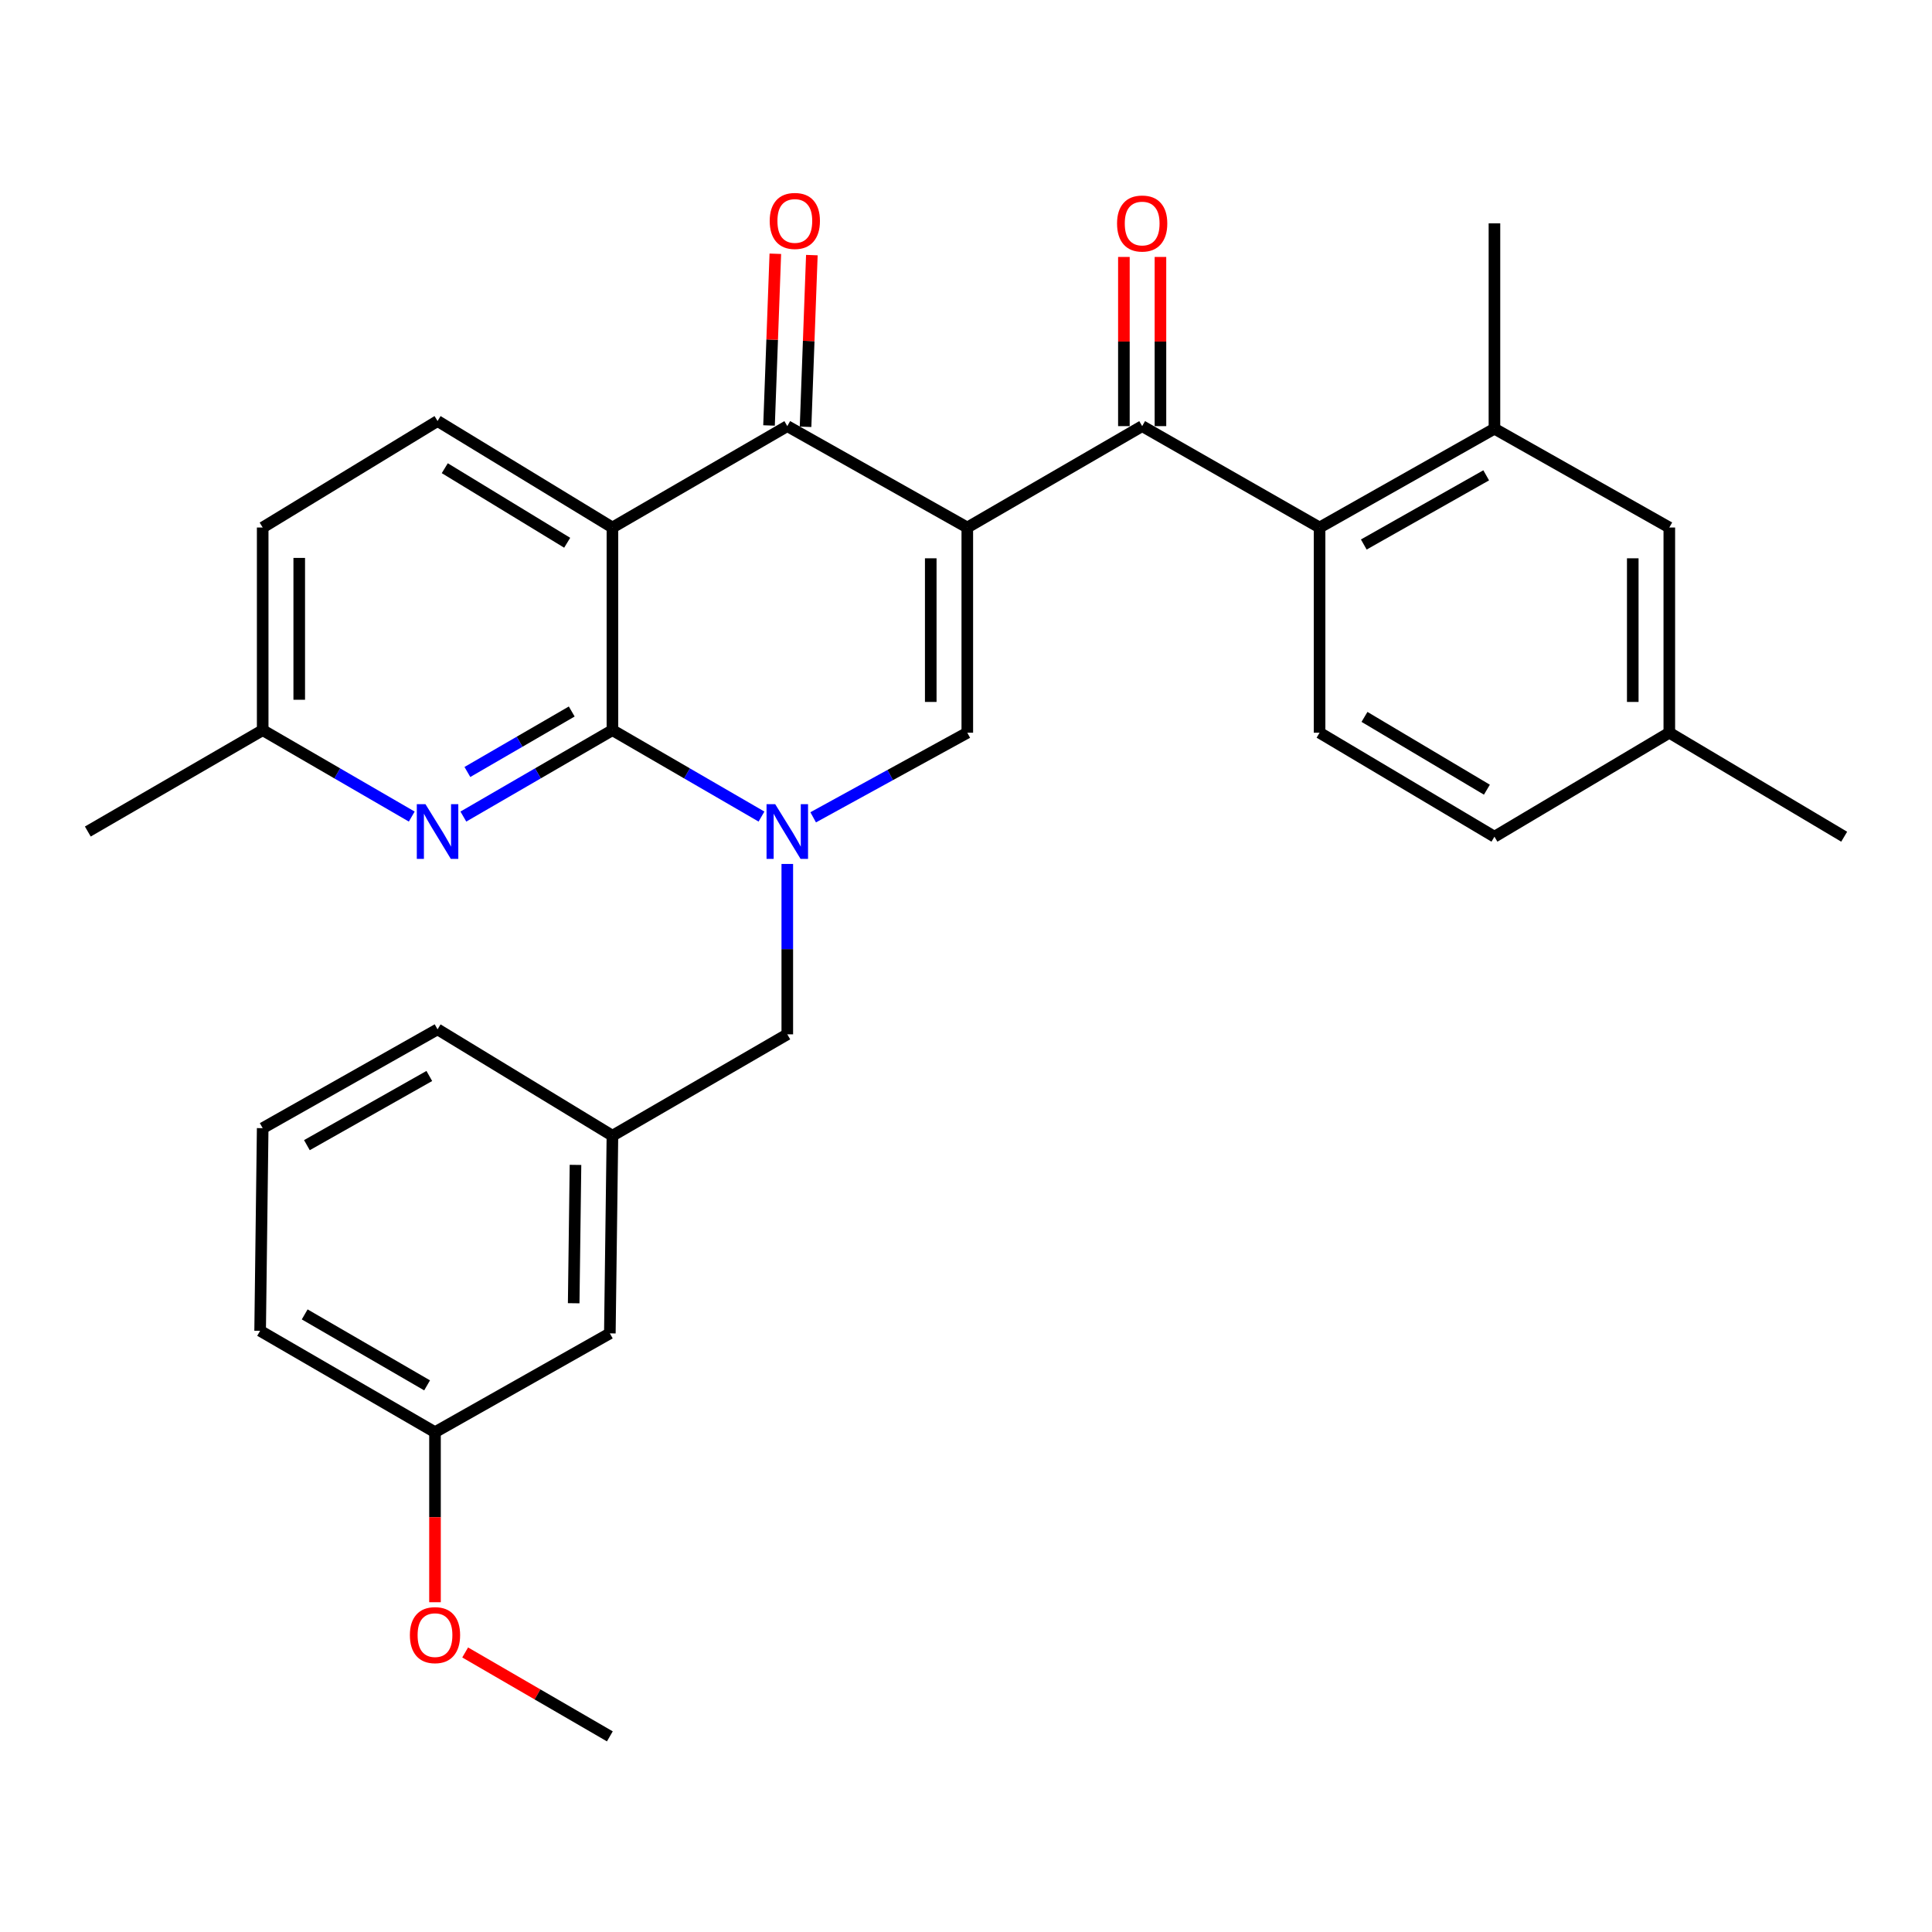 <?xml version='1.0' encoding='iso-8859-1'?>
<svg version='1.1' baseProfile='full'
              xmlns='http://www.w3.org/2000/svg'
                      xmlns:rdkit='http://www.rdkit.org/xml'
                      xmlns:xlink='http://www.w3.org/1999/xlink'
                  xml:space='preserve'
width='1000px' height='1000px' viewBox='0 0 1000 1000'>
<!-- END OF HEADER -->
<rect style='opacity:1.0;fill:#FFFFFF;stroke:none' width='1000' height='1000' x='0' y='0'> </rect>
<path class='bond-3' d='M 500.673,273.041 L 407.502,220.564' style='fill:none;fill-rule:evenodd;stroke:#000000;stroke-width:6px;stroke-linecap:butt;stroke-linejoin:miter;stroke-opacity:1' />
<path class='bond-4' d='M 500.673,273.041 L 500.673,379.254' style='fill:none;fill-rule:evenodd;stroke:#000000;stroke-width:6px;stroke-linecap:butt;stroke-linejoin:miter;stroke-opacity:1' />
<path class='bond-4' d='M 481.755,288.973 L 481.755,363.322' style='fill:none;fill-rule:evenodd;stroke:#000000;stroke-width:6px;stroke-linecap:butt;stroke-linejoin:miter;stroke-opacity:1' />
<path class='bond-5' d='M 500.673,273.041 L 591.184,220.564' style='fill:none;fill-rule:evenodd;stroke:#000000;stroke-width:6px;stroke-linecap:butt;stroke-linejoin:miter;stroke-opacity:1' />
<path class='bond-0' d='M 420.899,423.042 L 460.786,401.148' style='fill:none;fill-rule:evenodd;stroke:#0000FF;stroke-width:6px;stroke-linecap:butt;stroke-linejoin:miter;stroke-opacity:1' />
<path class='bond-0' d='M 460.786,401.148 L 500.673,379.254' style='fill:none;fill-rule:evenodd;stroke:#000000;stroke-width:6px;stroke-linecap:butt;stroke-linejoin:miter;stroke-opacity:1' />
<path class='bond-1' d='M 394.146,422.654 L 355.568,400.292' style='fill:none;fill-rule:evenodd;stroke:#0000FF;stroke-width:6px;stroke-linecap:butt;stroke-linejoin:miter;stroke-opacity:1' />
<path class='bond-1' d='M 355.568,400.292 L 316.99,377.93' style='fill:none;fill-rule:evenodd;stroke:#000000;stroke-width:6px;stroke-linecap:butt;stroke-linejoin:miter;stroke-opacity:1' />
<path class='bond-10' d='M 407.502,447.18 L 407.502,491.275' style='fill:none;fill-rule:evenodd;stroke:#0000FF;stroke-width:6px;stroke-linecap:butt;stroke-linejoin:miter;stroke-opacity:1' />
<path class='bond-10' d='M 407.502,491.275 L 407.502,535.369' style='fill:none;fill-rule:evenodd;stroke:#000000;stroke-width:6px;stroke-linecap:butt;stroke-linejoin:miter;stroke-opacity:1' />
<path class='bond-7' d='M 316.99,377.93 L 278.412,400.292' style='fill:none;fill-rule:evenodd;stroke:#000000;stroke-width:6px;stroke-linecap:butt;stroke-linejoin:miter;stroke-opacity:1' />
<path class='bond-7' d='M 278.412,400.292 L 239.834,422.654' style='fill:none;fill-rule:evenodd;stroke:#0000FF;stroke-width:6px;stroke-linecap:butt;stroke-linejoin:miter;stroke-opacity:1' />
<path class='bond-7' d='M 295.929,368.272 L 268.925,383.925' style='fill:none;fill-rule:evenodd;stroke:#000000;stroke-width:6px;stroke-linecap:butt;stroke-linejoin:miter;stroke-opacity:1' />
<path class='bond-7' d='M 268.925,383.925 L 241.92,399.579' style='fill:none;fill-rule:evenodd;stroke:#0000FF;stroke-width:6px;stroke-linecap:butt;stroke-linejoin:miter;stroke-opacity:1' />
<path class='bond-30' d='M 316.99,377.93 L 316.99,273.041' style='fill:none;fill-rule:evenodd;stroke:#000000;stroke-width:6px;stroke-linecap:butt;stroke-linejoin:miter;stroke-opacity:1' />
<path class='bond-2' d='M 316.99,273.041 L 407.502,220.564' style='fill:none;fill-rule:evenodd;stroke:#000000;stroke-width:6px;stroke-linecap:butt;stroke-linejoin:miter;stroke-opacity:1' />
<path class='bond-9' d='M 316.99,273.041 L 226.478,217.916' style='fill:none;fill-rule:evenodd;stroke:#000000;stroke-width:6px;stroke-linecap:butt;stroke-linejoin:miter;stroke-opacity:1' />
<path class='bond-9' d='M 293.573,280.929 L 230.215,242.342' style='fill:none;fill-rule:evenodd;stroke:#000000;stroke-width:6px;stroke-linecap:butt;stroke-linejoin:miter;stroke-opacity:1' />
<path class='bond-12' d='M 416.954,220.911 L 418.584,176.477' style='fill:none;fill-rule:evenodd;stroke:#000000;stroke-width:6px;stroke-linecap:butt;stroke-linejoin:miter;stroke-opacity:1' />
<path class='bond-12' d='M 418.584,176.477 L 420.215,132.043' style='fill:none;fill-rule:evenodd;stroke:#FF0000;stroke-width:6px;stroke-linecap:butt;stroke-linejoin:miter;stroke-opacity:1' />
<path class='bond-12' d='M 398.049,220.218 L 399.679,175.784' style='fill:none;fill-rule:evenodd;stroke:#000000;stroke-width:6px;stroke-linecap:butt;stroke-linejoin:miter;stroke-opacity:1' />
<path class='bond-12' d='M 399.679,175.784 L 401.309,131.349' style='fill:none;fill-rule:evenodd;stroke:#FF0000;stroke-width:6px;stroke-linecap:butt;stroke-linejoin:miter;stroke-opacity:1' />
<path class='bond-6' d='M 591.184,220.564 L 683.01,273.041' style='fill:none;fill-rule:evenodd;stroke:#000000;stroke-width:6px;stroke-linecap:butt;stroke-linejoin:miter;stroke-opacity:1' />
<path class='bond-13' d='M 600.643,220.564 L 600.643,176.78' style='fill:none;fill-rule:evenodd;stroke:#000000;stroke-width:6px;stroke-linecap:butt;stroke-linejoin:miter;stroke-opacity:1' />
<path class='bond-13' d='M 600.643,176.78 L 600.643,132.996' style='fill:none;fill-rule:evenodd;stroke:#FF0000;stroke-width:6px;stroke-linecap:butt;stroke-linejoin:miter;stroke-opacity:1' />
<path class='bond-13' d='M 581.725,220.564 L 581.725,176.78' style='fill:none;fill-rule:evenodd;stroke:#000000;stroke-width:6px;stroke-linecap:butt;stroke-linejoin:miter;stroke-opacity:1' />
<path class='bond-13' d='M 581.725,176.78 L 581.725,132.996' style='fill:none;fill-rule:evenodd;stroke:#FF0000;stroke-width:6px;stroke-linecap:butt;stroke-linejoin:miter;stroke-opacity:1' />
<path class='bond-8' d='M 683.01,273.041 L 773.522,221.889' style='fill:none;fill-rule:evenodd;stroke:#000000;stroke-width:6px;stroke-linecap:butt;stroke-linejoin:miter;stroke-opacity:1' />
<path class='bond-8' d='M 705.895,281.838 L 769.253,246.031' style='fill:none;fill-rule:evenodd;stroke:#000000;stroke-width:6px;stroke-linecap:butt;stroke-linejoin:miter;stroke-opacity:1' />
<path class='bond-11' d='M 683.01,273.041 L 683.01,379.254' style='fill:none;fill-rule:evenodd;stroke:#000000;stroke-width:6px;stroke-linecap:butt;stroke-linejoin:miter;stroke-opacity:1' />
<path class='bond-16' d='M 213.123,422.654 L 174.545,400.292' style='fill:none;fill-rule:evenodd;stroke:#0000FF;stroke-width:6px;stroke-linecap:butt;stroke-linejoin:miter;stroke-opacity:1' />
<path class='bond-16' d='M 174.545,400.292 L 135.966,377.93' style='fill:none;fill-rule:evenodd;stroke:#000000;stroke-width:6px;stroke-linecap:butt;stroke-linejoin:miter;stroke-opacity:1' />
<path class='bond-14' d='M 773.522,221.889 L 864.034,273.041' style='fill:none;fill-rule:evenodd;stroke:#000000;stroke-width:6px;stroke-linecap:butt;stroke-linejoin:miter;stroke-opacity:1' />
<path class='bond-23' d='M 773.522,221.889 L 773.522,115.612' style='fill:none;fill-rule:evenodd;stroke:#000000;stroke-width:6px;stroke-linecap:butt;stroke-linejoin:miter;stroke-opacity:1' />
<path class='bond-17' d='M 226.478,217.916 L 135.966,273.041' style='fill:none;fill-rule:evenodd;stroke:#000000;stroke-width:6px;stroke-linecap:butt;stroke-linejoin:miter;stroke-opacity:1' />
<path class='bond-15' d='M 407.502,535.369 L 316.99,587.846' style='fill:none;fill-rule:evenodd;stroke:#000000;stroke-width:6px;stroke-linecap:butt;stroke-linejoin:miter;stroke-opacity:1' />
<path class='bond-19' d='M 683.01,379.254 L 773.522,433.076' style='fill:none;fill-rule:evenodd;stroke:#000000;stroke-width:6px;stroke-linecap:butt;stroke-linejoin:miter;stroke-opacity:1' />
<path class='bond-19' d='M 706.256,371.067 L 769.614,408.742' style='fill:none;fill-rule:evenodd;stroke:#000000;stroke-width:6px;stroke-linecap:butt;stroke-linejoin:miter;stroke-opacity:1' />
<path class='bond-32' d='M 864.034,273.041 L 864.034,379.254' style='fill:none;fill-rule:evenodd;stroke:#000000;stroke-width:6px;stroke-linecap:butt;stroke-linejoin:miter;stroke-opacity:1' />
<path class='bond-32' d='M 845.116,288.973 L 845.116,363.322' style='fill:none;fill-rule:evenodd;stroke:#000000;stroke-width:6px;stroke-linecap:butt;stroke-linejoin:miter;stroke-opacity:1' />
<path class='bond-18' d='M 316.99,587.846 L 315.655,690.15' style='fill:none;fill-rule:evenodd;stroke:#000000;stroke-width:6px;stroke-linecap:butt;stroke-linejoin:miter;stroke-opacity:1' />
<path class='bond-18' d='M 297.873,602.945 L 296.939,674.557' style='fill:none;fill-rule:evenodd;stroke:#000000;stroke-width:6px;stroke-linecap:butt;stroke-linejoin:miter;stroke-opacity:1' />
<path class='bond-25' d='M 316.99,587.846 L 226.478,532.784' style='fill:none;fill-rule:evenodd;stroke:#000000;stroke-width:6px;stroke-linecap:butt;stroke-linejoin:miter;stroke-opacity:1' />
<path class='bond-27' d='M 135.966,377.93 L 45.455,430.396' style='fill:none;fill-rule:evenodd;stroke:#000000;stroke-width:6px;stroke-linecap:butt;stroke-linejoin:miter;stroke-opacity:1' />
<path class='bond-31' d='M 135.966,377.93 L 135.966,273.041' style='fill:none;fill-rule:evenodd;stroke:#000000;stroke-width:6px;stroke-linecap:butt;stroke-linejoin:miter;stroke-opacity:1' />
<path class='bond-31' d='M 154.884,362.197 L 154.884,288.774' style='fill:none;fill-rule:evenodd;stroke:#000000;stroke-width:6px;stroke-linecap:butt;stroke-linejoin:miter;stroke-opacity:1' />
<path class='bond-21' d='M 315.655,690.15 L 225.154,741.302' style='fill:none;fill-rule:evenodd;stroke:#000000;stroke-width:6px;stroke-linecap:butt;stroke-linejoin:miter;stroke-opacity:1' />
<path class='bond-20' d='M 773.522,433.076 L 864.034,379.254' style='fill:none;fill-rule:evenodd;stroke:#000000;stroke-width:6px;stroke-linecap:butt;stroke-linejoin:miter;stroke-opacity:1' />
<path class='bond-28' d='M 864.034,379.254 L 954.545,433.076' style='fill:none;fill-rule:evenodd;stroke:#000000;stroke-width:6px;stroke-linecap:butt;stroke-linejoin:miter;stroke-opacity:1' />
<path class='bond-22' d='M 225.154,741.302 L 225.154,785.306' style='fill:none;fill-rule:evenodd;stroke:#000000;stroke-width:6px;stroke-linecap:butt;stroke-linejoin:miter;stroke-opacity:1' />
<path class='bond-22' d='M 225.154,785.306 L 225.154,829.31' style='fill:none;fill-rule:evenodd;stroke:#FF0000;stroke-width:6px;stroke-linecap:butt;stroke-linejoin:miter;stroke-opacity:1' />
<path class='bond-33' d='M 225.154,741.302 L 134.642,688.825' style='fill:none;fill-rule:evenodd;stroke:#000000;stroke-width:6px;stroke-linecap:butt;stroke-linejoin:miter;stroke-opacity:1' />
<path class='bond-33' d='M 221.066,717.064 L 157.708,680.331' style='fill:none;fill-rule:evenodd;stroke:#000000;stroke-width:6px;stroke-linecap:butt;stroke-linejoin:miter;stroke-opacity:1' />
<path class='bond-29' d='M 240.769,855.311 L 278.212,877.026' style='fill:none;fill-rule:evenodd;stroke:#FF0000;stroke-width:6px;stroke-linecap:butt;stroke-linejoin:miter;stroke-opacity:1' />
<path class='bond-29' d='M 278.212,877.026 L 315.655,898.741' style='fill:none;fill-rule:evenodd;stroke:#000000;stroke-width:6px;stroke-linecap:butt;stroke-linejoin:miter;stroke-opacity:1' />
<path class='bond-24' d='M 135.966,583.936 L 226.478,532.784' style='fill:none;fill-rule:evenodd;stroke:#000000;stroke-width:6px;stroke-linecap:butt;stroke-linejoin:miter;stroke-opacity:1' />
<path class='bond-24' d='M 158.851,592.733 L 222.209,556.927' style='fill:none;fill-rule:evenodd;stroke:#000000;stroke-width:6px;stroke-linecap:butt;stroke-linejoin:miter;stroke-opacity:1' />
<path class='bond-26' d='M 135.966,583.936 L 134.642,688.825' style='fill:none;fill-rule:evenodd;stroke:#000000;stroke-width:6px;stroke-linecap:butt;stroke-linejoin:miter;stroke-opacity:1' />
<path  class='atom-1' d='M 401.242 416.236
L 410.522 431.236
Q 411.442 432.716, 412.922 435.396
Q 414.402 438.076, 414.482 438.236
L 414.482 416.236
L 418.242 416.236
L 418.242 444.556
L 414.362 444.556
L 404.402 428.156
Q 403.242 426.236, 402.002 424.036
Q 400.802 421.836, 400.442 421.156
L 400.442 444.556
L 396.762 444.556
L 396.762 416.236
L 401.242 416.236
' fill='#0000FF'/>
<path  class='atom-8' d='M 220.218 416.236
L 229.498 431.236
Q 230.418 432.716, 231.898 435.396
Q 233.378 438.076, 233.458 438.236
L 233.458 416.236
L 237.218 416.236
L 237.218 444.556
L 233.338 444.556
L 223.378 428.156
Q 222.218 426.236, 220.978 424.036
Q 219.778 421.836, 219.418 421.156
L 219.418 444.556
L 215.738 444.556
L 215.738 416.236
L 220.218 416.236
' fill='#0000FF'/>
<path  class='atom-13' d='M 398.401 114.357
Q 398.401 107.557, 401.761 103.757
Q 405.121 99.957, 411.401 99.957
Q 417.681 99.957, 421.041 103.757
Q 424.401 107.557, 424.401 114.357
Q 424.401 121.237, 421.001 125.157
Q 417.601 129.037, 411.401 129.037
Q 405.161 129.037, 401.761 125.157
Q 398.401 121.277, 398.401 114.357
M 411.401 125.837
Q 415.721 125.837, 418.041 122.957
Q 420.401 120.037, 420.401 114.357
Q 420.401 108.797, 418.041 105.997
Q 415.721 103.157, 411.401 103.157
Q 407.081 103.157, 404.721 105.957
Q 402.401 108.757, 402.401 114.357
Q 402.401 120.077, 404.721 122.957
Q 407.081 125.837, 411.401 125.837
' fill='#FF0000'/>
<path  class='atom-14' d='M 578.184 115.692
Q 578.184 108.892, 581.544 105.092
Q 584.904 101.292, 591.184 101.292
Q 597.464 101.292, 600.824 105.092
Q 604.184 108.892, 604.184 115.692
Q 604.184 122.572, 600.784 126.492
Q 597.384 130.372, 591.184 130.372
Q 584.944 130.372, 581.544 126.492
Q 578.184 122.612, 578.184 115.692
M 591.184 127.172
Q 595.504 127.172, 597.824 124.292
Q 600.184 121.372, 600.184 115.692
Q 600.184 110.132, 597.824 107.332
Q 595.504 104.492, 591.184 104.492
Q 586.864 104.492, 584.504 107.292
Q 582.184 110.092, 582.184 115.692
Q 582.184 121.412, 584.504 124.292
Q 586.864 127.172, 591.184 127.172
' fill='#FF0000'/>
<path  class='atom-23' d='M 212.154 846.334
Q 212.154 839.534, 215.514 835.734
Q 218.874 831.934, 225.154 831.934
Q 231.434 831.934, 234.794 835.734
Q 238.154 839.534, 238.154 846.334
Q 238.154 853.214, 234.754 857.134
Q 231.354 861.014, 225.154 861.014
Q 218.914 861.014, 215.514 857.134
Q 212.154 853.254, 212.154 846.334
M 225.154 857.814
Q 229.474 857.814, 231.794 854.934
Q 234.154 852.014, 234.154 846.334
Q 234.154 840.774, 231.794 837.974
Q 229.474 835.134, 225.154 835.134
Q 220.834 835.134, 218.474 837.934
Q 216.154 840.734, 216.154 846.334
Q 216.154 852.054, 218.474 854.934
Q 220.834 857.814, 225.154 857.814
' fill='#FF0000'/>
</svg>
